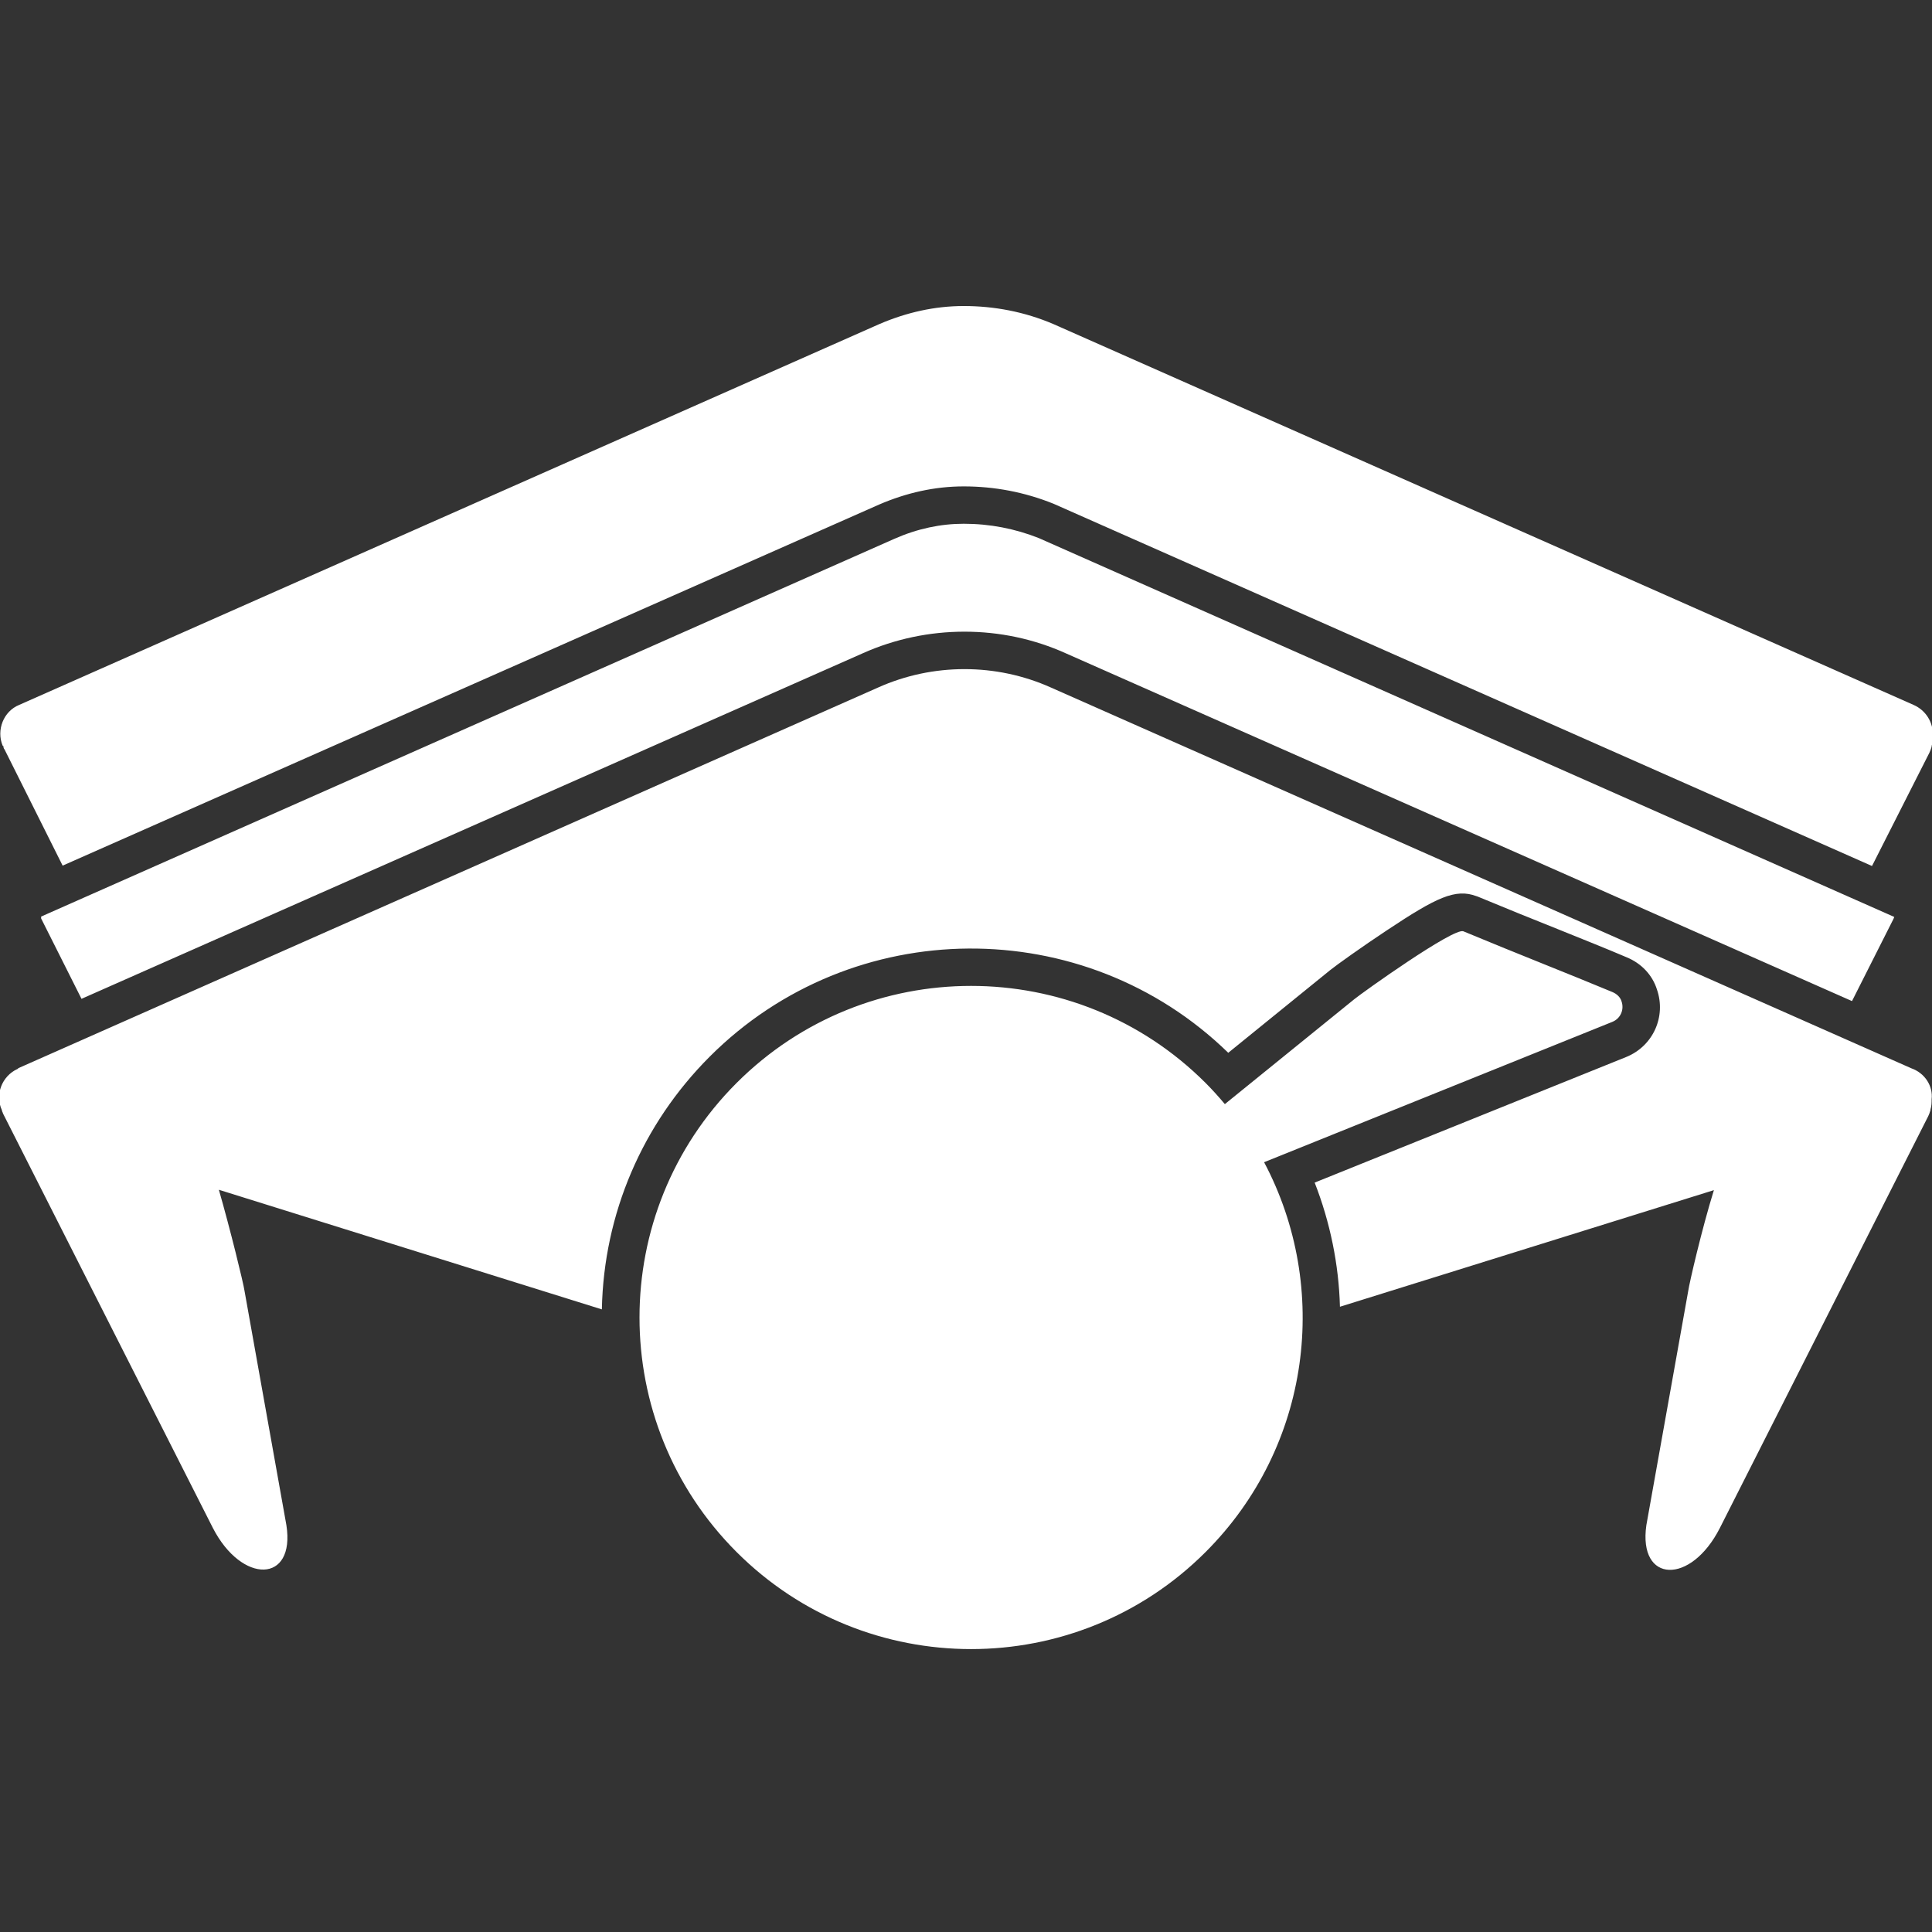 <?xml version="1.0" encoding="utf-8"?>
<!-- Generator: Adobe Illustrator 28.2.0, SVG Export Plug-In . SVG Version: 6.00 Build 0)  -->
<svg version="1.1"
	 id="Calque_1" xmlns:dc="http://purl.org/dc/elements/1.1/" xmlns:cc="http://creativecommons.org/ns#" xmlns:rdf="http://www.w3.org/1999/02/22-rdf-syntax-ns#" xmlns:inkscape="http://www.inkscape.org/namespaces/inkscape" xmlns:svg="http://www.w3.org/2000/svg" xmlns:sodipodi="http://sodipodi.sourceforge.net/DTD/sodipodi-0.dtd"
	 xmlns="http://www.w3.org/2000/svg" xmlns:xlink="http://www.w3.org/1999/xlink" x="0px" y="0px" viewBox="0 0 512 512"
	 style="enable-background:new 0 0 512 512;" xml:space="preserve">
<rect x="0" y="0" width="512" height="512" fill="#333333" stroke="none"/>
<style type="text/css">
	.st0{fill:#FFFFFF;}
</style>
<path class="st0" d="M0.7,197.6c-1.7-4.1,0.2-9.1,4.4-10.8L233,85.9c7.2-3.1,14.7-4.8,22.4-4.8c8,0,16.1,1.5,23.8,4.8l227.9,100.9
	c3.2,1.4,5.3,4.6,5.1,8.2c0,1,0,1.9-0.3,2.7v0.2l-0.3,0.9l-0.3,0.7l-15.2,30l-216.9-96c-7.7-3.1-15.7-4.6-23.8-4.6
	c-7.7,0-15.2,1.7-22.4,4.8L16.6,229.4L1.2,198.6c-0.2-0.2-0.3-0.5-0.3-0.9C0.7,197.7,0.7,197.6,0.7,197.6z M506.5,283.1l-228-100.9
	c-14.5-6.5-31.3-6.5-45.8,0L4.8,283.1c0,0.2-0.2,0.2-0.2,0.2c-4.1,1.9-6,6.8-4.1,10.9c0,0.3,0.2,0.5,0.3,0.9l55.6,109.8
	c7.7,15,21.9,14.7,19.5-0.7l-11.1-62.1c-0.3-2.1-3.8-16.4-6.8-26.8L159.5,347c0.5-25.3,10.7-49.1,28.6-67
	c37.8-37.8,99.2-38.2,137.4-1l27-21.9c1.6-1.3,8.6-6.3,15.1-10.6c13.1-8.7,18.1-11.1,23.7-9l0.3,0.1c7.2,3,14.4,5.9,21.4,8.7
	c6.4,2.6,12.5,5,18.1,7.4c3.9,1.6,6.8,4.7,8,8.5c2.5,7.2-1,15-8.1,17.9l-82.6,33.3c4.1,10.5,6.4,21.7,6.7,32.9l99.1-30.9
	c-3.2,10.3-6.5,24.6-6.8,26.7l-11.1,62.1c-2.2,15.4,11.8,15.9,19.5,0.7L511,295.8l0.3-0.7l0.3-0.9V294c0.3-0.9,0.3-1.9,0.3-2.7
	C512.3,287.9,510.2,284.4,506.5,283.1z M502,243L275.3,142.6c-6.3-2.5-13-3.8-19.9-3.8c-6.1,0-12.3,1.3-18.4,4L10.9,242.9v0.5
	l10.7,21.3l207.1-91.6c8.5-3.8,17.7-5.7,26.9-5.7c9.2,0,18.4,1.9,27,5.8l208.2,92.1l11-21.8L502,243z M427.3,270.8L335,308
	c17.6,33.2,12.5,75.3-15.5,103.3c-34.3,34.3-90,34.3-124.3,0s-34.3-90,0-124.3s90-34.3,124.3,0c1.8,1.8,3.5,3.7,5.1,5.6l34.3-27.8
	c2.2-1.8,26.3-19,28.9-18c13.9,5.8,28,11.3,39.5,16.1c1.2,0.5,2.1,1.4,2.4,2.4C430.5,267.5,429.5,269.9,427.3,270.8z"/>
</svg>
